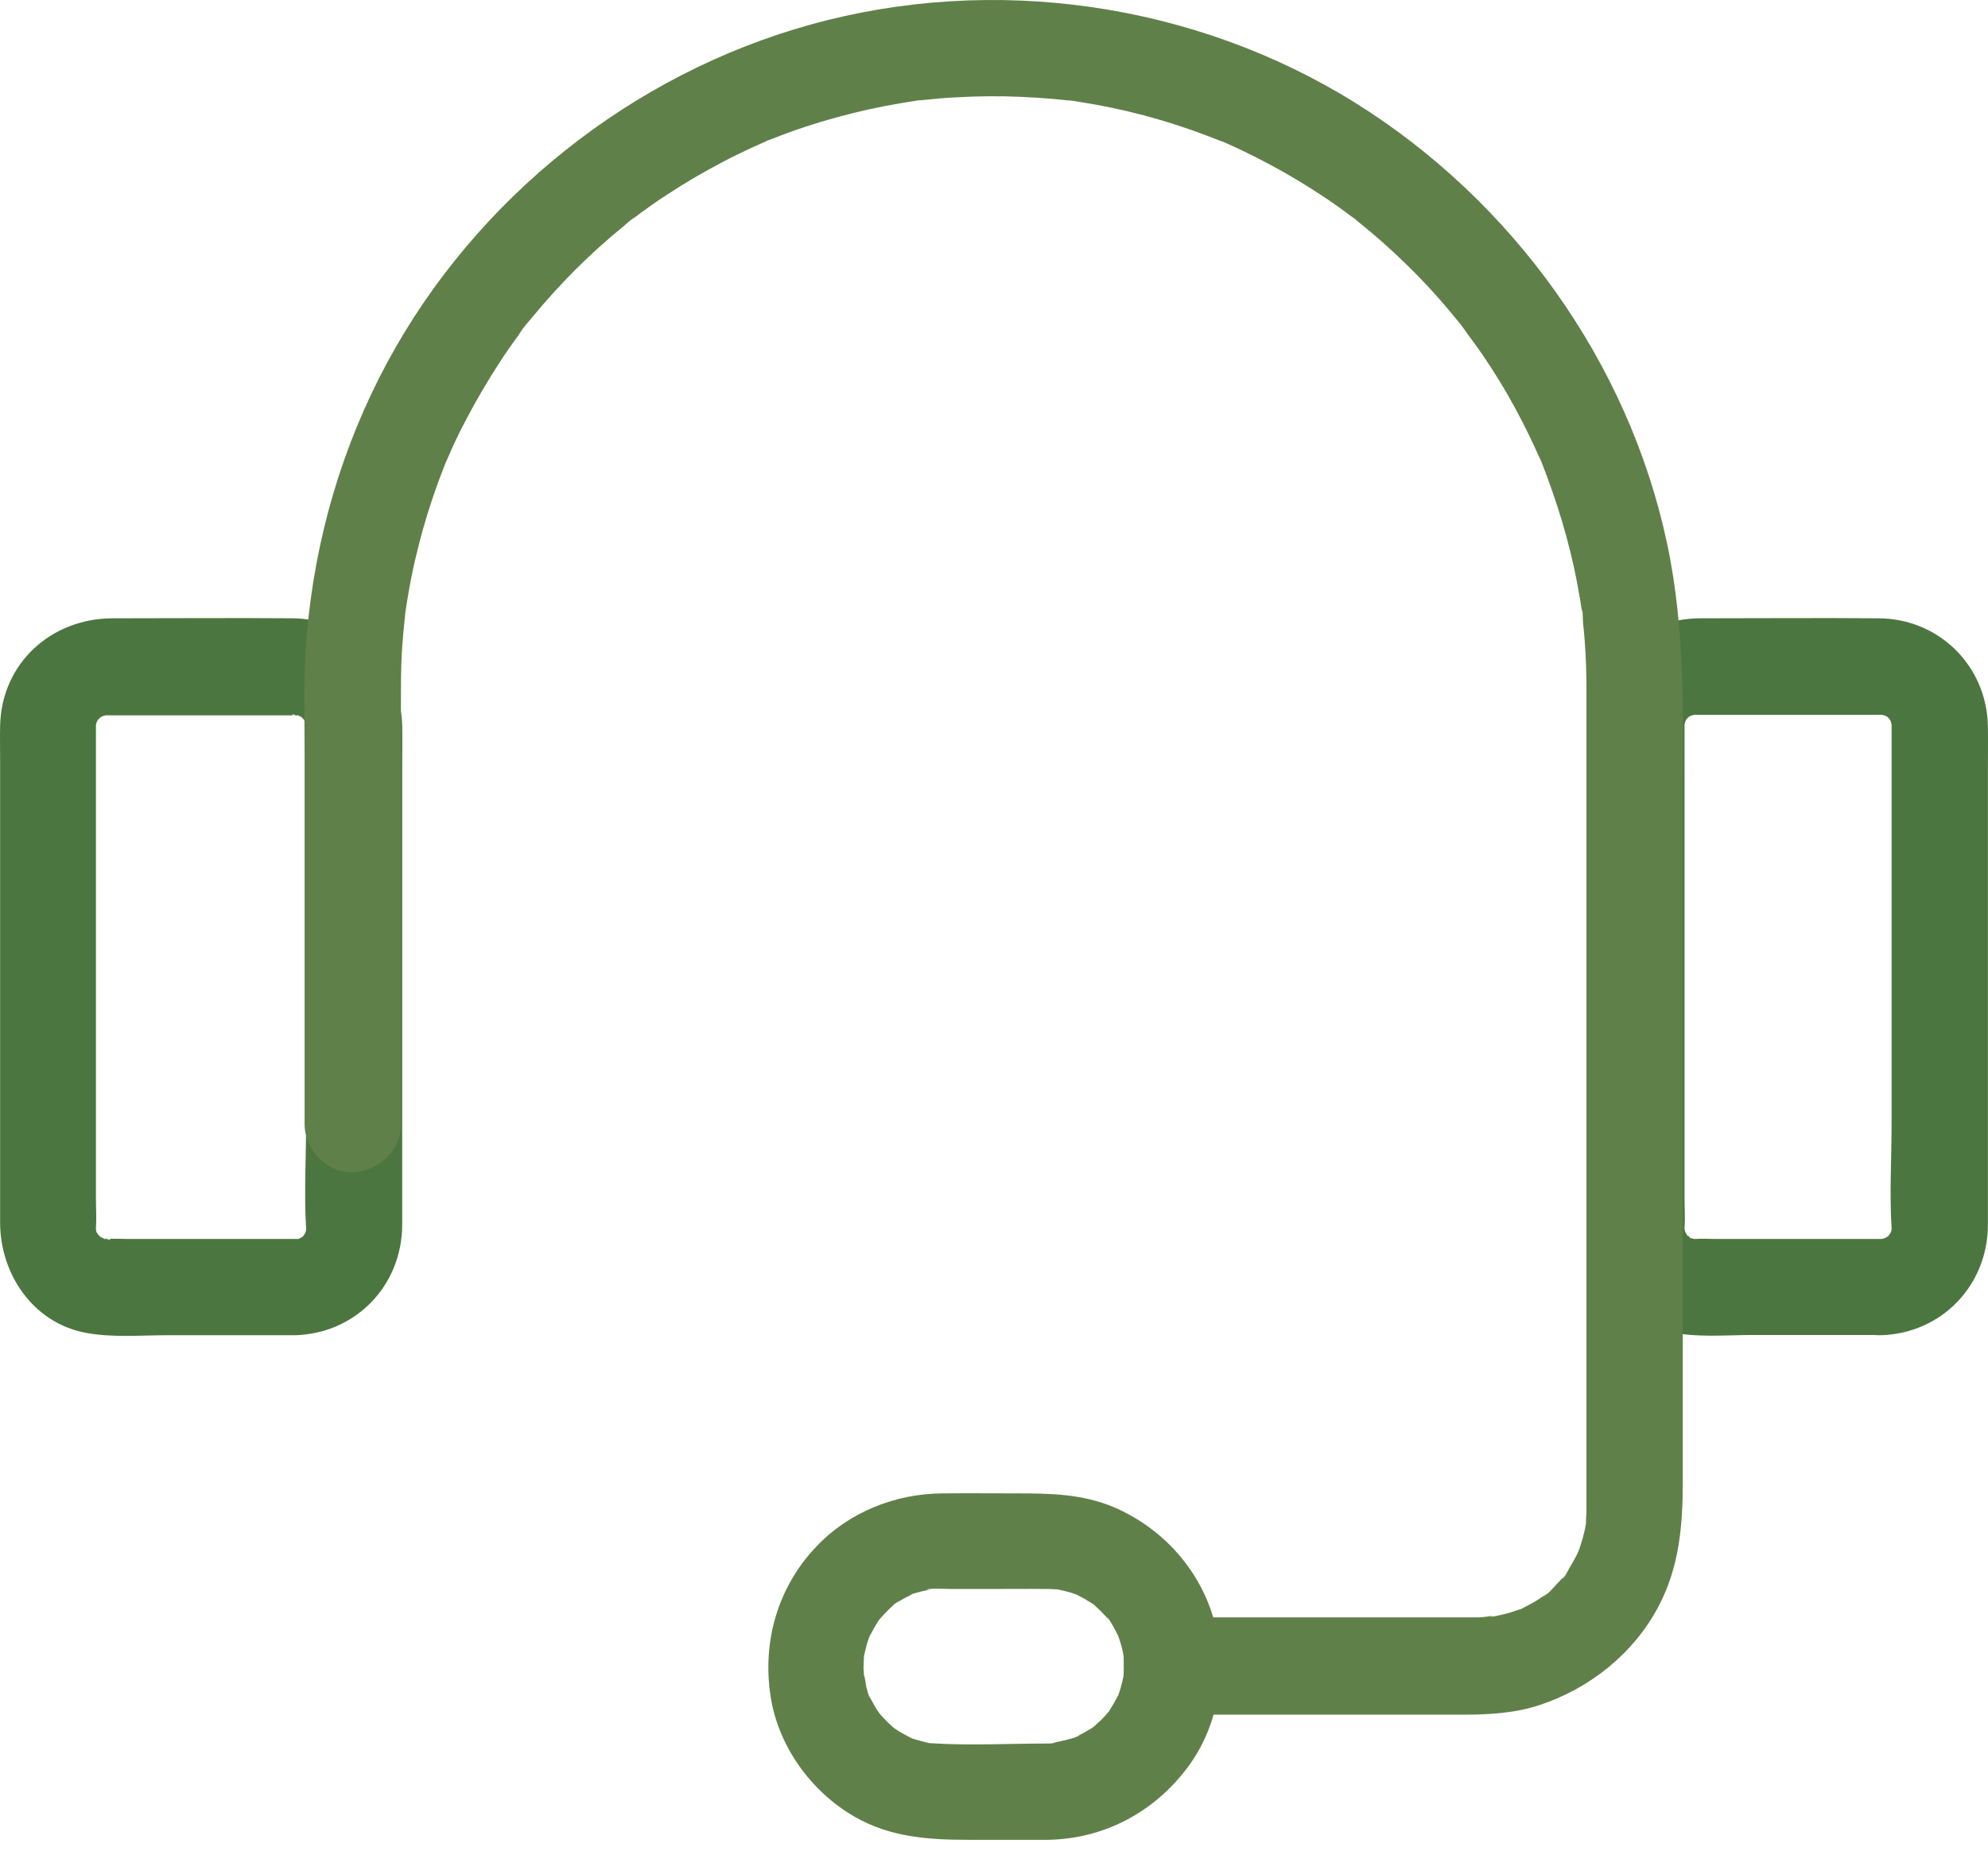 <svg width="105" height="98" viewBox="0 0 105 98" fill="none" xmlns="http://www.w3.org/2000/svg">
<path d="M15.584 65.444C12.633 65.444 9.696 65.444 6.746 65.444C6.389 65.444 6.021 65.418 5.665 65.444C5.143 65.482 5.881 65.355 5.817 65.494C5.817 65.507 5.321 65.38 5.321 65.367C5.423 65.405 5.525 65.456 5.614 65.494C5.512 65.444 5.41 65.393 5.321 65.342C4.851 65.113 5.652 65.736 5.309 65.342C5.321 65.355 5.08 65.113 5.08 65.1C5.143 65.189 5.207 65.265 5.27 65.354C5.207 65.265 5.156 65.164 5.092 65.075C4.8 64.642 5.181 65.583 5.092 65.062C5.067 64.948 5.041 64.846 5.016 64.731C5.067 65.126 5.08 65.176 5.067 64.884C5.105 64.375 5.067 63.841 5.067 63.333C5.067 56.478 5.067 49.624 5.067 42.757C5.067 41.6 5.067 40.43 5.067 39.272C5.067 38.993 5.067 38.726 5.067 38.446C5.067 38.42 5.067 38.382 5.067 38.344C5.029 37.785 4.94 38.738 5.041 38.42C5.054 38.382 5.118 38.014 5.156 38.014C5.118 38.115 5.067 38.217 5.029 38.306C5.08 38.204 5.13 38.102 5.181 38.014C5.334 37.785 5.296 37.823 5.08 38.128C5.156 38.039 5.232 37.963 5.309 37.886C5.652 37.492 4.851 38.102 5.321 37.886C5.359 37.874 5.601 37.708 5.614 37.734C5.512 37.772 5.41 37.823 5.321 37.861C5.423 37.823 5.537 37.797 5.652 37.772C6.186 37.606 5.092 37.746 5.665 37.785C5.766 37.785 5.855 37.785 5.957 37.785C6.567 37.785 7.178 37.785 7.801 37.785C9.683 37.785 11.565 37.785 13.46 37.785C14.07 37.785 14.681 37.785 15.304 37.785C15.406 37.785 15.495 37.785 15.596 37.785C16.131 37.746 15.38 37.874 15.444 37.734C15.444 37.721 15.94 37.848 15.94 37.861C15.927 37.963 15.457 37.581 15.787 37.81C15.889 37.861 15.978 37.925 16.067 37.988C15.774 37.746 15.736 37.721 15.94 37.899C15.978 37.937 16.016 37.975 16.054 38.014C16.232 38.217 16.207 38.179 15.965 37.886C15.978 37.886 16.232 38.306 16.22 38.319C16.194 38.344 16.054 37.746 16.169 38.268C16.27 38.738 16.067 38.319 16.169 38.191C16.169 38.204 16.169 38.408 16.169 38.459C16.169 38.738 16.169 39.005 16.169 39.285C16.169 42.159 16.169 45.046 16.169 47.92C16.169 51.697 16.169 55.474 16.169 59.263C16.169 61.133 16.054 63.04 16.169 64.897C16.207 65.469 16.347 64.375 16.181 64.909C16.169 64.96 16.156 65.024 16.143 65.075C16.054 65.342 16.08 65.291 16.22 64.935C16.232 64.948 15.991 65.367 15.965 65.367C15.914 65.355 16.423 64.909 16.054 65.24C16.016 65.278 15.978 65.316 15.94 65.354C15.736 65.532 15.774 65.507 16.067 65.265C16.067 65.278 15.647 65.532 15.634 65.52C15.736 65.482 15.838 65.431 15.927 65.393C15.825 65.431 15.711 65.456 15.596 65.482C15.05 65.634 16.169 65.418 15.584 65.444C14.261 65.482 12.977 66.588 13.04 67.987C13.104 69.335 14.159 70.568 15.584 70.53C18.788 70.441 21.23 67.91 21.243 64.706C21.243 63.828 21.243 62.951 21.243 62.074C21.243 58.386 21.243 54.711 21.243 51.023C21.243 47.513 21.243 44.003 21.243 40.493C21.243 39.781 21.255 39.069 21.243 38.357C21.166 35.152 18.648 32.685 15.444 32.66C12.277 32.634 9.111 32.66 5.957 32.66C2.714 32.66 0.082 35.025 0.006 38.331C-0.007 38.955 0.006 39.59 0.006 40.214C0.006 47.386 0.006 54.558 0.006 61.73C0.006 62.684 0.006 63.65 0.006 64.604C0.018 67.287 1.722 69.844 4.469 70.39C5.881 70.67 7.394 70.53 8.818 70.53C10.713 70.53 12.608 70.53 14.503 70.53C14.859 70.53 15.228 70.53 15.584 70.53C16.919 70.53 18.191 69.36 18.127 67.987C18.063 66.601 17.008 65.444 15.584 65.444Z" fill="#4c763f"/>
<path d="M99.336 65.444C96.411 65.444 93.473 65.444 90.549 65.444C90.218 65.444 89.874 65.418 89.544 65.444C88.972 65.482 90.065 65.621 89.531 65.456C89.48 65.443 89.417 65.431 89.366 65.418C89.099 65.329 89.15 65.354 89.506 65.494C89.493 65.507 89.073 65.265 89.073 65.24C89.112 65.138 89.468 65.634 89.201 65.329C89.162 65.291 89.124 65.253 89.086 65.215C88.908 65.011 88.933 65.049 89.175 65.342C89.162 65.342 88.908 64.922 88.921 64.909C88.959 65.011 89.01 65.113 89.048 65.202C89.01 65.1 88.984 64.986 88.959 64.871C88.806 64.375 88.946 65.354 88.972 64.859C89.01 64.324 88.972 63.778 88.972 63.243C88.972 56.415 88.972 49.573 88.972 42.744C88.972 41.574 88.972 40.404 88.972 39.234C88.972 38.967 88.972 38.7 88.972 38.433C88.972 38.408 88.972 38.37 88.972 38.331C88.933 37.772 88.781 38.84 88.959 38.319C88.972 38.281 89.035 37.988 89.048 37.988C88.972 37.975 88.819 38.522 89.073 37.988C89.226 37.759 89.188 37.797 88.972 38.102C89.048 38.014 89.124 37.937 89.201 37.861C89.544 37.467 88.743 38.077 89.213 37.861C89.188 37.874 89.493 37.696 89.506 37.708C89.404 37.746 89.302 37.797 89.213 37.835C89.315 37.797 89.429 37.772 89.544 37.746C90.078 37.581 88.984 37.721 89.557 37.759C89.658 37.759 89.747 37.759 89.849 37.759C90.46 37.759 91.083 37.759 91.693 37.759C93.55 37.759 95.406 37.759 97.263 37.759C97.873 37.759 98.484 37.759 99.094 37.759C99.17 37.759 99.259 37.759 99.336 37.759C99.895 37.721 98.827 37.568 99.349 37.746C99.387 37.759 99.679 37.823 99.679 37.835C99.692 37.759 99.145 37.606 99.679 37.861C99.908 38.014 99.87 37.975 99.565 37.759C99.654 37.835 99.73 37.912 99.806 37.988C100.2 38.331 99.59 37.53 99.806 38.001C99.794 37.975 99.972 38.281 99.959 38.293C99.921 38.191 99.87 38.09 99.832 38.001C99.87 38.102 99.895 38.217 99.921 38.331C100.086 38.865 99.946 37.772 99.908 38.344C99.908 38.382 99.908 38.42 99.908 38.459C99.908 38.726 99.908 38.993 99.908 39.26C99.908 42.185 99.908 45.097 99.908 48.022C99.908 51.798 99.908 55.563 99.908 59.339C99.908 61.171 99.793 63.04 99.908 64.871C99.946 65.444 100.086 64.35 99.921 64.884C99.908 64.935 99.895 64.998 99.883 65.049C99.793 65.316 99.819 65.265 99.959 64.909C99.972 64.922 99.73 65.342 99.704 65.342C99.654 65.329 100.162 64.884 99.794 65.215C99.755 65.253 99.717 65.291 99.679 65.329C99.476 65.507 99.514 65.482 99.806 65.24C99.806 65.253 99.387 65.507 99.374 65.494C99.476 65.456 99.577 65.405 99.666 65.367C99.565 65.405 99.45 65.431 99.336 65.456C98.789 65.634 99.921 65.418 99.336 65.444C98.013 65.482 96.729 66.588 96.792 67.987C96.856 69.335 97.912 70.568 99.336 70.53C102.54 70.441 104.982 67.91 104.995 64.706C104.995 63.828 104.995 62.951 104.995 62.074C104.995 58.437 104.995 54.8 104.995 51.15C104.995 47.602 104.995 44.054 104.995 40.493C104.995 39.781 105.007 39.069 104.995 38.357C104.931 35.165 102.413 32.685 99.234 32.66C96.106 32.634 92.965 32.66 89.836 32.66C86.594 32.66 83.961 35.025 83.885 38.331C83.872 38.955 83.885 39.59 83.885 40.214C83.885 47.36 83.885 54.507 83.885 61.654C83.885 62.633 83.885 63.612 83.885 64.579C83.885 67.211 85.5 69.742 88.183 70.352C89.595 70.67 91.159 70.517 92.583 70.517C94.478 70.517 96.36 70.517 98.255 70.517C98.611 70.517 98.98 70.517 99.336 70.517C100.671 70.517 101.943 69.347 101.879 67.974C101.816 66.601 100.76 65.444 99.336 65.444Z" fill="#4c763f"/>
<path d="M55.311 92.098C53.301 92.098 51.254 92.212 49.245 92.085C48.711 92.047 49.283 92.149 49.308 92.11C49.296 92.123 48.952 92.047 48.965 92.047C48.736 91.996 48.52 91.932 48.304 91.869C48.253 91.856 47.986 91.78 47.986 91.754C47.986 91.754 48.482 91.996 48.126 91.805C47.884 91.678 47.63 91.551 47.401 91.398C47.363 91.373 47.121 91.22 47.121 91.208C47.121 91.208 47.528 91.564 47.236 91.297C47.07 91.144 46.905 91.004 46.752 90.839C46.651 90.737 46.562 90.635 46.473 90.534C46.358 90.406 46.333 90.19 46.409 90.47C46.498 90.763 46.447 90.508 46.371 90.394C46.295 90.279 46.218 90.165 46.155 90.038C46.078 89.91 46.028 89.796 45.951 89.669C45.888 89.567 45.824 89.249 45.9 89.593C45.989 89.987 45.799 89.262 45.773 89.173C45.71 88.957 45.71 88.626 45.608 88.423C45.646 88.486 45.646 89.033 45.633 88.575C45.633 88.423 45.621 88.283 45.608 88.13C45.608 87.927 45.621 87.723 45.633 87.507C45.659 87.1 45.608 87.672 45.608 87.66C45.595 87.647 45.671 87.303 45.671 87.316C45.722 87.087 45.773 86.871 45.849 86.655C45.849 86.668 45.938 86.337 45.964 86.337C45.824 86.655 45.799 86.731 45.875 86.553C45.913 86.477 45.951 86.401 45.989 86.324C46.091 86.121 46.206 85.93 46.32 85.739C46.307 85.752 46.498 85.46 46.511 85.46C46.511 85.46 46.155 85.867 46.422 85.574C46.587 85.383 46.752 85.205 46.93 85.027C47.007 84.951 47.096 84.875 47.172 84.798C47.566 84.442 47.108 84.798 47.121 84.837C47.108 84.773 47.693 84.468 47.757 84.43C47.859 84.379 47.961 84.328 48.05 84.277C48.495 84.035 47.986 84.239 47.986 84.29C47.999 84.226 48.545 84.099 48.634 84.073C48.749 84.048 48.851 84.023 48.965 83.997C49.016 83.984 49.08 83.972 49.13 83.959C49.41 83.908 49.359 83.921 48.965 83.972C49.016 83.87 50.021 83.934 50.224 83.934C50.847 83.934 51.483 83.934 52.106 83.934C53.162 83.934 54.217 83.921 55.285 83.934C55.413 83.934 55.527 83.934 55.654 83.946C55.641 83.946 55.997 83.959 56.01 83.972C55.972 83.883 55.438 83.87 55.934 83.972C56.163 84.023 56.379 84.073 56.595 84.137C56.697 84.175 56.811 84.213 56.913 84.251C57.129 84.315 56.417 83.984 56.926 84.264C57.129 84.366 57.32 84.468 57.511 84.595C57.549 84.62 57.867 84.798 57.854 84.824C57.854 84.837 57.371 84.404 57.74 84.735C57.905 84.887 58.07 85.027 58.223 85.192C58.299 85.269 58.375 85.358 58.452 85.434C58.503 85.498 58.566 85.561 58.617 85.625C58.731 85.778 58.693 85.714 58.477 85.434C58.541 85.421 58.846 86.006 58.884 86.07C58.948 86.197 59.011 86.324 59.075 86.439C59.291 86.846 58.96 86.083 59.049 86.375C59.139 86.642 59.227 86.909 59.291 87.189C59.316 87.303 59.329 87.418 59.355 87.532C59.431 87.838 59.316 86.973 59.342 87.456C59.355 87.698 59.367 87.927 59.355 88.168C59.355 88.283 59.342 88.397 59.342 88.524C59.316 89.109 59.469 87.978 59.342 88.537C59.278 88.817 59.215 89.097 59.126 89.364C59.113 89.402 59.024 89.681 59.011 89.681C59.049 89.681 59.291 89.135 59.024 89.618C58.897 89.86 58.757 90.101 58.604 90.343C58.528 90.47 58.477 90.724 58.566 90.419C58.693 90.254 58.693 90.254 58.553 90.419C58.503 90.483 58.439 90.546 58.388 90.61C58.223 90.801 58.045 90.966 57.854 91.131C57.854 91.131 57.638 91.347 57.6 91.347C57.892 91.118 57.93 91.093 57.714 91.246C57.663 91.271 57.625 91.309 57.574 91.335C57.333 91.487 57.091 91.615 56.849 91.742C56.506 91.932 56.989 91.678 56.989 91.691C56.989 91.729 56.544 91.843 56.506 91.856C56.252 91.932 56.01 91.971 55.756 92.034C55.4 92.123 56.404 92.009 55.832 92.021C55.667 92.085 55.489 92.098 55.311 92.098C53.975 92.11 52.704 93.255 52.767 94.641C52.831 96.002 53.886 97.21 55.311 97.184C58.325 97.146 60.995 95.709 62.775 93.293C64.365 91.131 64.835 88.219 64.136 85.638C63.399 82.916 61.389 80.704 58.821 79.61C57.193 78.923 55.514 78.885 53.785 78.885C52.45 78.885 51.114 78.872 49.779 78.885C47.286 78.898 44.832 79.877 43.115 81.695C41.081 83.832 40.254 86.706 40.699 89.593C41.093 92.225 42.836 94.641 45.137 95.964C47.032 97.057 49.054 97.184 51.178 97.184C52.564 97.184 53.937 97.184 55.323 97.184C56.659 97.184 57.93 96.014 57.867 94.641C57.791 93.268 56.735 92.098 55.311 92.098Z" fill="#608049"/>
<path d="M61.906 90.572C67.031 90.572 72.169 90.572 77.294 90.572C78.654 90.572 80.028 90.495 81.325 90.063C83.97 89.186 86.284 87.342 87.594 84.862C88.713 82.738 88.879 80.538 88.879 78.211C88.879 72.883 88.879 67.567 88.879 62.239C88.879 55.753 88.879 49.268 88.879 42.782C88.879 38.064 89.044 33.372 88.052 28.718C86.017 19.116 79.875 10.609 71.584 5.433C63.076 0.13 52.458 -1.383 42.806 1.3C33.357 3.92 25.142 10.482 20.475 19.104C18.059 23.58 16.635 28.476 16.203 33.537C16.024 35.648 16.088 37.772 16.088 39.883C16.088 45.936 16.088 51.977 16.088 58.03C16.088 58.475 16.088 58.932 16.088 59.378C16.088 60.713 17.258 61.984 18.631 61.921C20.005 61.857 21.175 60.802 21.175 59.378C21.175 54.456 21.175 49.548 21.175 44.626C21.175 42.121 21.175 39.616 21.175 37.111C21.175 36.208 21.175 35.318 21.226 34.415C21.264 33.83 21.315 33.245 21.378 32.66C21.391 32.545 21.404 32.431 21.416 32.316C21.48 31.706 21.327 32.914 21.416 32.304C21.454 32.011 21.505 31.732 21.556 31.439C21.747 30.269 22.014 29.125 22.332 27.98C22.65 26.861 23.019 25.755 23.451 24.661C23.489 24.559 23.54 24.445 23.578 24.343C23.794 23.784 23.337 24.877 23.591 24.33C23.693 24.101 23.794 23.86 23.896 23.631C24.138 23.097 24.405 22.563 24.685 22.041C25.206 21.049 25.778 20.083 26.389 19.142C26.694 18.671 27.012 18.214 27.342 17.768C27.457 17.616 27.915 16.853 27.546 17.476C27.698 17.222 27.927 16.98 28.118 16.751C29.555 15.009 31.157 13.394 32.912 11.97C33.116 11.804 33.332 11.575 33.574 11.448C33.523 11.474 33.103 11.804 33.459 11.537C33.574 11.448 33.688 11.372 33.79 11.283C34.26 10.94 34.743 10.596 35.239 10.278C36.181 9.655 37.147 9.096 38.139 8.574C38.635 8.307 39.144 8.066 39.652 7.824C39.907 7.71 40.161 7.595 40.428 7.481C40.644 7.379 40.606 7.277 40.288 7.544C40.428 7.443 40.682 7.379 40.835 7.315C41.916 6.883 43.035 6.514 44.154 6.209C45.26 5.904 46.392 5.649 47.524 5.459C47.816 5.408 48.096 5.37 48.389 5.319C48.668 5.281 48.528 5.179 48.236 5.344C48.338 5.293 48.554 5.306 48.668 5.293C49.279 5.23 49.902 5.166 50.512 5.141C51.644 5.077 52.776 5.064 53.908 5.115C54.493 5.141 55.09 5.179 55.675 5.23C55.968 5.255 56.26 5.293 56.553 5.319C57.011 5.37 56.451 5.293 56.4 5.293C56.591 5.293 56.807 5.357 57.011 5.382C59.312 5.738 61.563 6.336 63.738 7.163C64.005 7.264 64.259 7.366 64.526 7.468C64.691 7.532 64.92 7.532 64.386 7.404C64.513 7.443 64.653 7.519 64.78 7.57C65.327 7.811 65.861 8.066 66.383 8.333C67.387 8.841 68.367 9.401 69.308 9.999C69.778 10.304 70.249 10.609 70.706 10.94C70.935 11.105 71.164 11.27 71.38 11.436C71.431 11.474 71.609 11.575 71.647 11.639C71.355 11.41 71.317 11.385 71.533 11.55C71.597 11.601 71.66 11.652 71.724 11.703C72.614 12.415 73.479 13.178 74.293 13.979C75.094 14.755 75.857 15.581 76.569 16.433C76.747 16.649 76.925 16.866 77.103 17.082C77.166 17.171 77.243 17.26 77.306 17.349C77.662 17.794 77.052 16.993 77.268 17.298C77.599 17.781 77.968 18.239 78.298 18.735C78.934 19.663 79.519 20.617 80.053 21.609C80.32 22.105 80.575 22.601 80.816 23.11C80.943 23.364 81.058 23.618 81.172 23.872C81.223 23.974 81.261 24.076 81.312 24.178C81.363 24.279 81.401 24.381 81.452 24.483C81.312 24.165 81.287 24.089 81.363 24.267C82.215 26.429 82.902 28.629 83.321 30.918C83.372 31.197 83.423 31.49 83.474 31.77C83.487 31.884 83.512 31.998 83.525 32.113C83.538 32.176 83.538 32.227 83.55 32.291C83.588 32.571 83.588 32.52 83.525 32.138C83.627 32.316 83.588 32.711 83.614 32.927C83.652 33.245 83.677 33.575 83.703 33.893C83.766 34.733 83.792 35.572 83.792 36.398C83.792 37.505 83.792 38.611 83.792 39.718C83.792 45.542 83.792 51.366 83.792 57.178C83.792 63.218 83.792 69.271 83.792 75.312C83.792 76.723 83.792 78.122 83.792 79.534C83.792 79.61 83.792 79.674 83.792 79.75C83.792 79.991 83.766 80.22 83.766 80.462C83.741 81.072 83.894 79.89 83.766 80.475C83.741 80.589 83.728 80.704 83.703 80.818C83.639 81.098 83.563 81.377 83.474 81.645C83.436 81.784 83.372 81.912 83.334 82.039C83.258 82.217 83.296 82.141 83.423 81.823C83.372 81.924 83.334 82.026 83.283 82.128C83.169 82.357 83.042 82.573 82.914 82.789C82.825 82.929 82.647 83.349 82.495 83.412C82.558 83.323 82.622 83.247 82.686 83.158C82.609 83.247 82.546 83.323 82.469 83.412C82.393 83.501 82.317 83.578 82.24 83.654C82.177 83.73 81.617 84.366 81.503 84.328C81.541 84.341 81.935 84.023 81.617 84.239C81.477 84.328 81.338 84.43 81.198 84.519C80.981 84.659 80.765 84.773 80.536 84.887C80.473 84.913 80.206 85.091 80.155 85.065C80.282 85.129 80.664 84.875 80.219 85.027C79.926 85.129 79.621 85.231 79.316 85.294C79.176 85.332 79.036 85.358 78.896 85.383C78.629 85.434 78.464 85.307 78.972 85.383C78.705 85.345 78.362 85.434 78.082 85.434C78.044 85.434 77.993 85.434 77.955 85.434C77.624 85.434 77.306 85.434 76.976 85.434C75.666 85.434 74.356 85.434 73.034 85.434C69.905 85.434 66.777 85.434 63.649 85.434C63.064 85.434 62.479 85.434 61.906 85.434C60.571 85.434 59.3 86.604 59.363 87.978C59.427 89.415 60.482 90.572 61.906 90.572Z" fill="#608049"/>
</svg>
